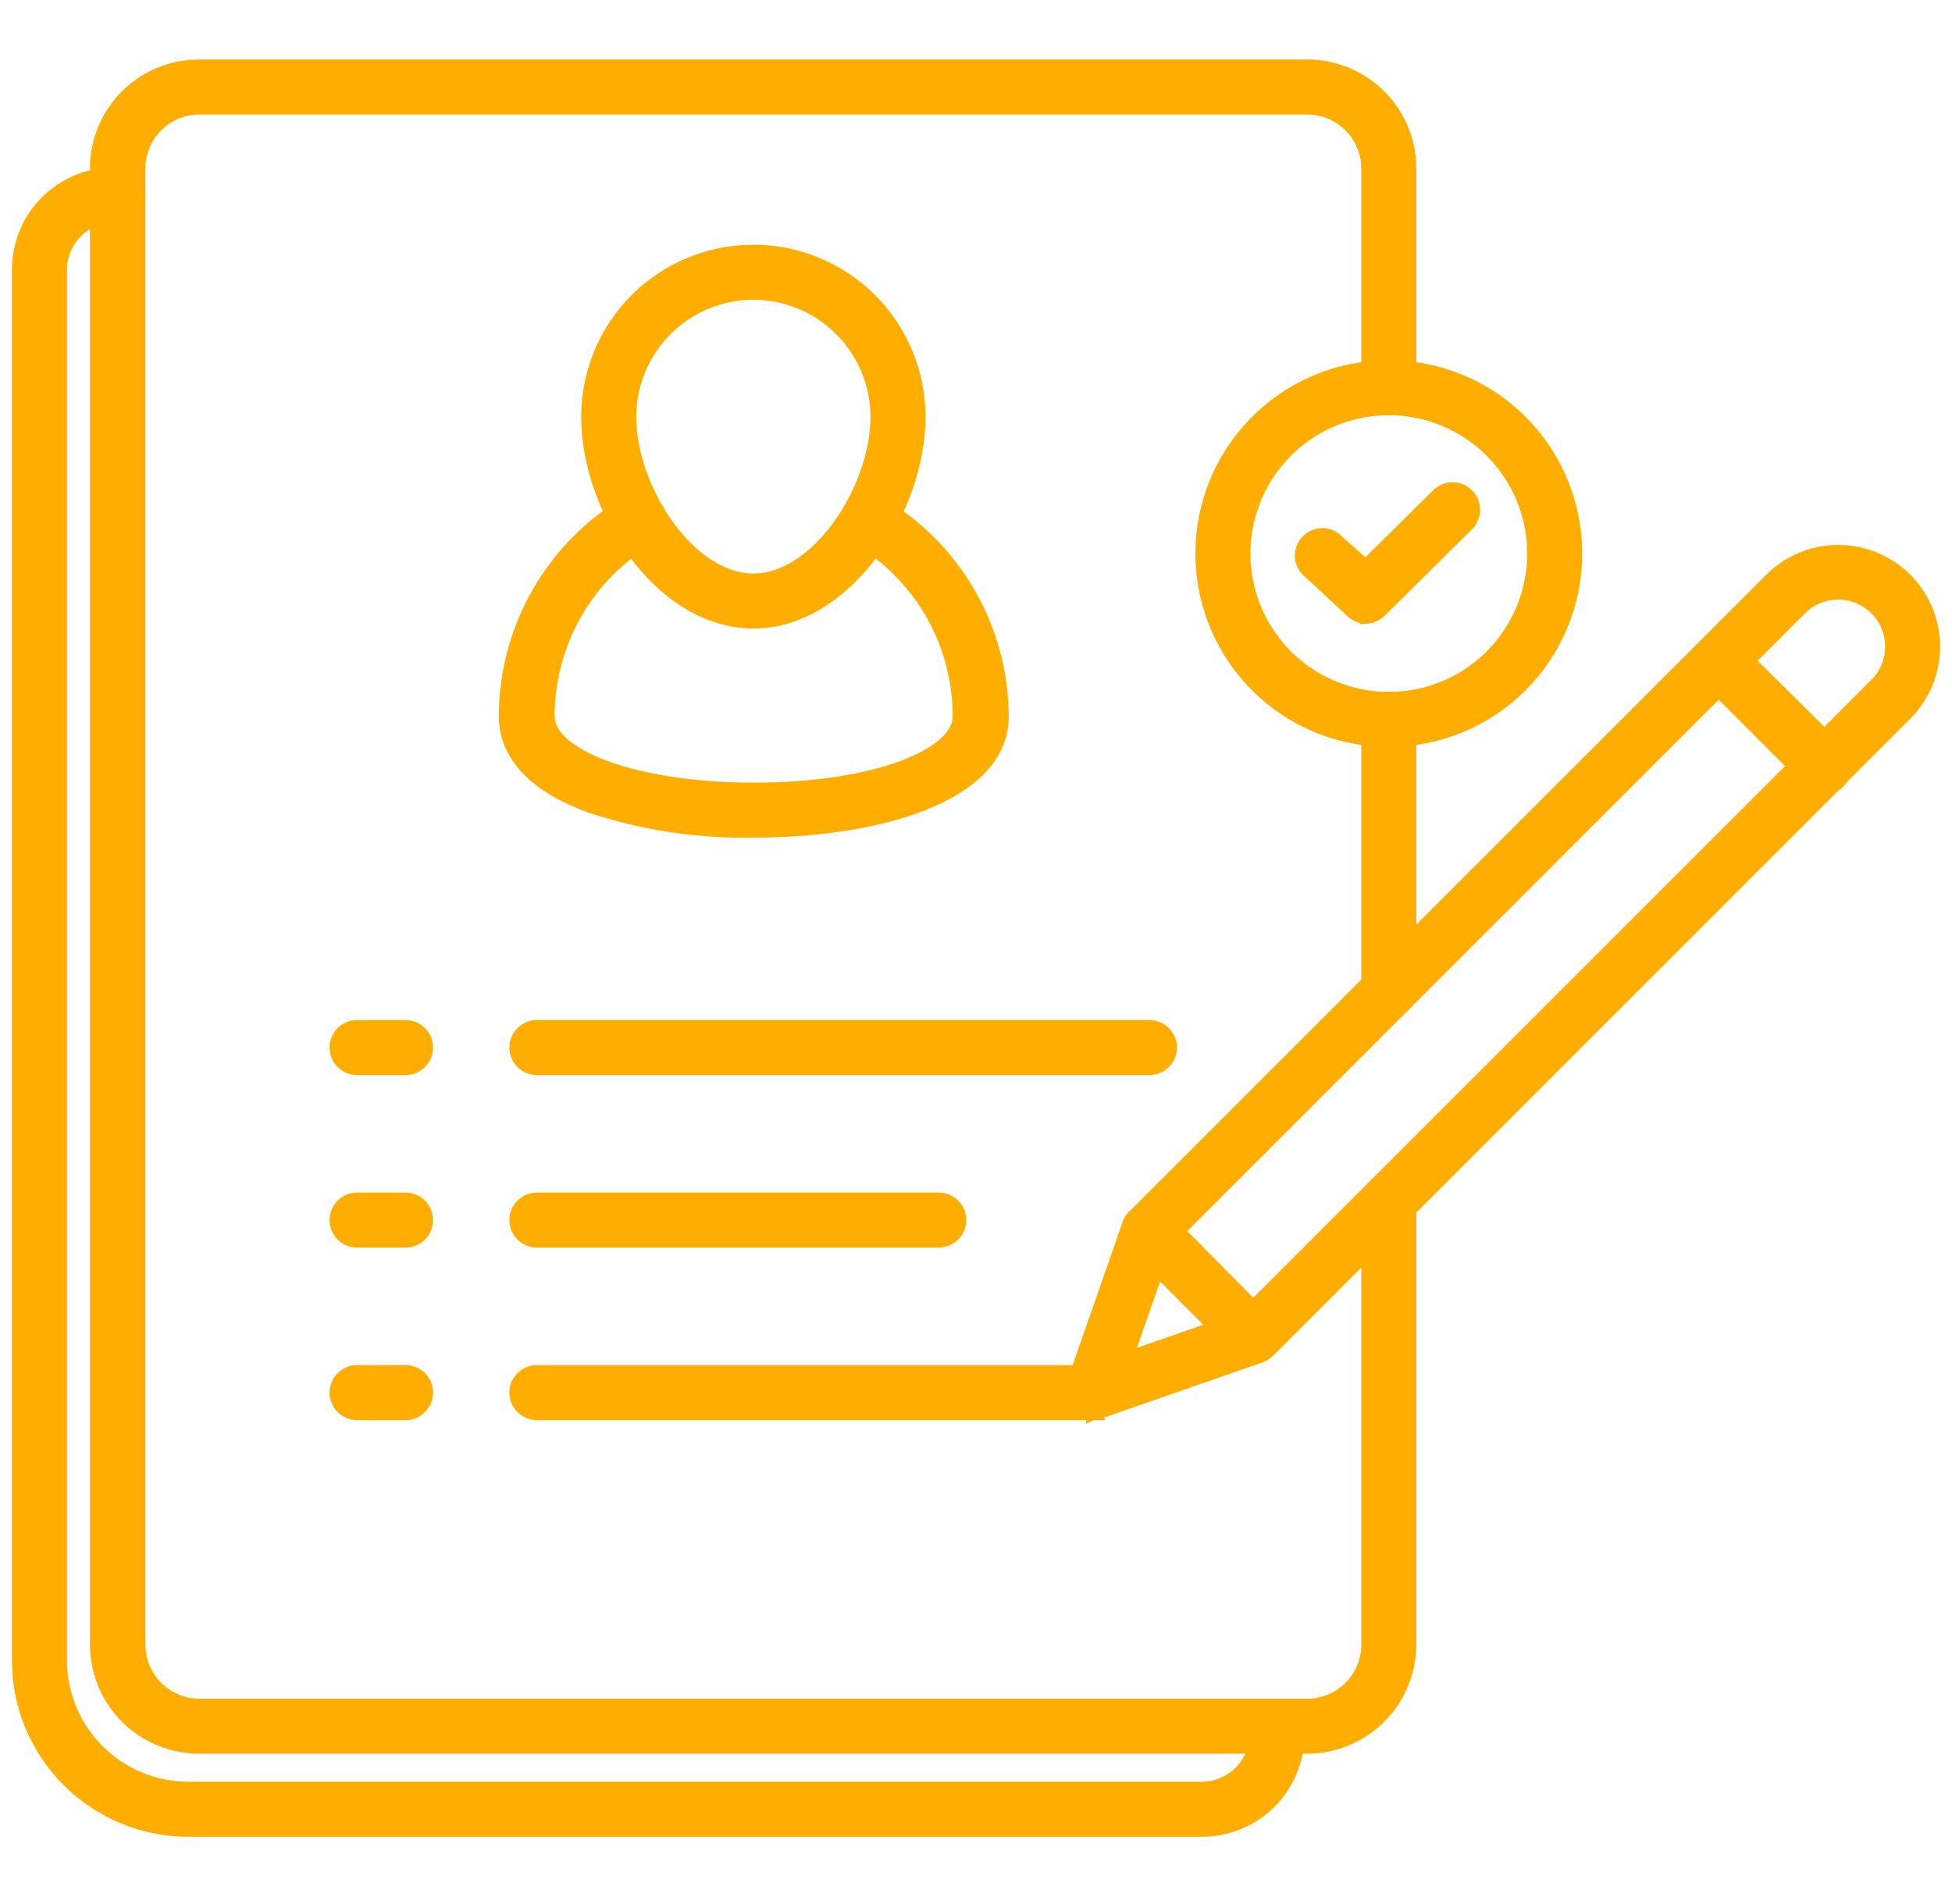 <?xml version="1.0" encoding="UTF-8"?> <svg xmlns="http://www.w3.org/2000/svg" width="82" height="80" viewBox="0 0 82 80" fill="none"><path d="M54.913 2.75C56.06 2.75 57.162 3.205 57.974 4.016C58.787 4.826 59.244 5.927 59.247 7.074V16.29C59.247 16.53 59.151 16.761 58.981 16.931C58.811 17.101 58.581 17.196 58.34 17.196C58.1 17.196 57.87 17.101 57.7 16.931C57.53 16.761 57.435 16.53 57.435 16.29V7.075L57.421 6.826C57.362 6.25 57.106 5.709 56.693 5.297C56.22 4.826 55.58 4.562 54.913 4.562H8.372C7.706 4.564 7.067 4.829 6.596 5.3C6.125 5.771 5.86 6.409 5.858 7.075V69.102C5.858 69.769 6.122 70.409 6.593 70.882C7.065 71.355 7.704 71.621 8.372 71.623H54.913C55.244 71.623 55.572 71.558 55.879 71.432C56.184 71.305 56.462 71.119 56.696 70.885C56.93 70.651 57.116 70.372 57.243 70.066C57.369 69.76 57.435 69.433 57.435 69.102V50.469C57.435 50.229 57.53 49.998 57.7 49.828C57.87 49.658 58.1 49.563 58.34 49.563C58.581 49.563 58.811 49.658 58.981 49.828C59.151 49.998 59.247 50.229 59.247 50.469V69.103C59.244 70.251 58.786 71.351 57.974 72.163C57.162 72.975 56.062 73.432 54.914 73.435H8.371V73.434C7.801 73.435 7.237 73.325 6.711 73.107C6.184 72.89 5.705 72.571 5.301 72.169C4.898 71.766 4.578 71.288 4.36 70.762C4.142 70.235 4.029 69.671 4.029 69.102V7.074C4.029 5.927 4.485 4.828 5.295 4.017C6.106 3.206 7.206 2.75 8.353 2.75H54.913Z" fill="#FFAE00" stroke="#FFAE00" stroke-width="0.5"></path><path d="M58.341 29.312C58.581 29.313 58.811 29.408 58.981 29.578C59.151 29.748 59.246 29.979 59.246 30.219V41.638C59.246 41.878 59.15 42.108 58.981 42.278C58.811 42.447 58.582 42.541 58.343 42.542L58.344 42.543L58.342 42.542L58.341 42.543V42.542C58.222 42.543 58.104 42.522 57.994 42.477C57.883 42.432 57.782 42.365 57.697 42.28C57.613 42.196 57.546 42.094 57.501 41.983C57.456 41.872 57.433 41.754 57.435 41.634V30.219C57.435 29.979 57.531 29.748 57.7 29.578C57.87 29.408 58.101 29.312 58.341 29.312Z" fill="#FFAE00" stroke="#FFAE00" stroke-width="0.5"></path><path d="M42.126 30.097C42.126 31.847 40.701 33.057 38.754 33.819C36.792 34.587 34.203 34.944 31.651 34.944L31.651 34.945C29.319 34.989 26.996 34.636 24.782 33.901L24.776 33.898C23.338 33.372 22.441 32.722 21.904 32.046C21.365 31.366 21.201 30.676 21.201 30.097V30.096L21.208 29.754C21.269 28.047 21.744 26.379 22.597 24.895C23.506 23.311 24.813 21.992 26.387 21.067L26.389 21.066C26.597 20.946 26.844 20.914 27.076 20.977C27.308 21.039 27.507 21.19 27.627 21.398C27.747 21.607 27.779 21.854 27.717 22.086C27.655 22.318 27.502 22.517 27.294 22.637C26.001 23.405 24.929 24.497 24.185 25.804C23.44 27.112 23.048 28.591 23.048 30.097C23.048 30.472 23.238 30.849 23.642 31.215C24.047 31.582 24.651 31.92 25.428 32.208C26.98 32.783 29.17 33.134 31.682 33.134C34.193 33.134 36.371 32.782 37.912 32.208C38.684 31.92 39.282 31.581 39.683 31.215C40.083 30.849 40.271 30.473 40.271 30.097C40.271 28.592 39.879 27.113 39.134 25.807C38.389 24.5 37.316 23.41 36.022 22.644L36.02 22.643C35.82 22.522 35.675 22.328 35.614 22.104C35.554 21.879 35.582 21.639 35.694 21.435L35.697 21.428C35.816 21.225 36.011 21.078 36.237 21.017C36.435 20.963 36.645 20.979 36.831 21.061L36.91 21.1L36.913 21.102C38.49 22.016 39.801 23.328 40.716 24.905C41.63 26.483 42.116 28.272 42.126 30.096V30.097Z" fill="#FFAE00" stroke="#FFAE00" stroke-width="0.5"></path><path d="M17.036 43.11C17.276 43.11 17.507 43.206 17.677 43.376C17.846 43.546 17.941 43.777 17.941 44.017C17.941 44.257 17.846 44.486 17.677 44.656C17.507 44.826 17.276 44.922 17.036 44.922H14.999C14.759 44.922 14.528 44.826 14.358 44.656C14.189 44.486 14.093 44.257 14.093 44.017C14.093 43.776 14.188 43.546 14.358 43.376C14.528 43.206 14.759 43.11 14.999 43.11H17.036Z" fill="#FFAE00" stroke="#FFAE00" stroke-width="0.5"></path><path d="M17.036 50.358C17.276 50.358 17.507 50.454 17.677 50.624C17.846 50.794 17.941 51.025 17.941 51.265C17.941 51.505 17.846 51.735 17.677 51.904C17.507 52.074 17.276 52.17 17.036 52.17H14.999C14.759 52.17 14.528 52.074 14.358 51.904C14.189 51.734 14.093 51.505 14.093 51.265C14.093 51.024 14.188 50.794 14.358 50.624C14.528 50.454 14.759 50.358 14.999 50.358H17.036Z" fill="#FFAE00" stroke="#FFAE00" stroke-width="0.5"></path><path d="M17.036 57.607C17.276 57.608 17.507 57.703 17.677 57.873C17.846 58.043 17.941 58.274 17.941 58.514C17.941 58.754 17.846 58.984 17.677 59.153C17.507 59.323 17.276 59.419 17.036 59.419H14.999C14.759 59.419 14.528 59.323 14.358 59.153C14.189 58.984 14.093 58.754 14.093 58.514C14.093 58.273 14.188 58.043 14.358 57.873C14.528 57.703 14.759 57.607 14.999 57.607H17.036Z" fill="#FFAE00" stroke="#FFAE00" stroke-width="0.5"></path><path d="M48.286 43.11C48.526 43.111 48.756 43.206 48.925 43.376C49.095 43.546 49.191 43.776 49.191 44.017C49.191 44.257 49.095 44.486 48.925 44.656C48.756 44.826 48.526 44.922 48.286 44.922H22.553C22.313 44.922 22.083 44.826 21.913 44.656C21.743 44.486 21.647 44.257 21.647 44.017C21.647 43.776 21.743 43.546 21.913 43.376C22.083 43.206 22.313 43.11 22.553 43.11H48.286Z" fill="#FFAE00" stroke="#FFAE00" stroke-width="0.5"></path><path d="M39.437 50.358C39.677 50.358 39.907 50.454 40.077 50.624C40.247 50.794 40.343 51.024 40.343 51.265C40.342 51.505 40.247 51.734 40.077 51.904C39.907 52.074 39.677 52.17 39.437 52.17H22.553C22.313 52.17 22.083 52.074 21.913 51.904C21.743 51.734 21.647 51.505 21.647 51.265C21.647 51.024 21.743 50.794 21.913 50.624C22.083 50.454 22.313 50.358 22.553 50.358H39.437Z" fill="#FFAE00" stroke="#FFAE00" stroke-width="0.5"></path><path d="M45.881 57.607C46.121 57.607 46.351 57.703 46.521 57.873C46.691 58.043 46.787 58.273 46.787 58.514C46.787 58.754 46.691 58.984 46.521 59.153C46.351 59.323 46.121 59.419 45.881 59.419H22.553C22.313 59.419 22.083 59.323 21.913 59.153C21.743 58.984 21.647 58.754 21.647 58.514C21.647 58.273 21.743 58.043 21.913 57.873C22.083 57.703 22.313 57.607 22.553 57.607H45.881Z" fill="#FFAE00" stroke="#FFAE00" stroke-width="0.5"></path><path d="M56.813 15.534C58.341 15.232 59.924 15.39 61.363 15.987C62.801 16.585 64.029 17.596 64.893 18.892C65.757 20.188 66.217 21.711 66.215 23.269C66.214 24.302 66.008 25.326 65.612 26.281C65.215 27.236 64.635 28.104 63.903 28.834C63.171 29.564 62.302 30.143 61.346 30.538C60.39 30.933 59.365 31.135 58.331 31.134C56.774 31.132 55.252 30.668 53.958 29.802C52.664 28.935 51.656 27.704 51.062 26.265C50.468 24.825 50.314 23.241 50.619 21.714C50.925 20.187 51.676 18.785 52.779 17.685C53.881 16.585 55.285 15.836 56.813 15.534ZM58.332 17.196C57.134 17.198 55.963 17.555 54.967 18.222C53.971 18.889 53.196 19.836 52.738 20.943C52.28 22.051 52.161 23.269 52.395 24.444C52.629 25.619 53.206 26.699 54.053 27.546C54.9 28.393 55.98 28.971 57.156 29.205C58.331 29.439 59.549 29.32 60.657 28.862C61.764 28.404 62.711 27.629 63.378 26.633C64.045 25.637 64.402 24.466 64.404 23.268L64.397 22.969C64.363 22.273 64.21 21.588 63.944 20.943C63.639 20.206 63.191 19.536 62.627 18.972C62.063 18.408 61.394 17.961 60.657 17.656C59.92 17.352 59.13 17.195 58.332 17.196Z" fill="#FFAE00" stroke="#FFAE00" stroke-width="0.5"></path><path d="M61.012 20.515C61.134 20.514 61.255 20.537 61.367 20.584C61.479 20.631 61.581 20.7 61.666 20.786C61.751 20.873 61.818 20.976 61.862 21.089C61.906 21.202 61.928 21.323 61.924 21.444C61.921 21.566 61.894 21.685 61.843 21.796C61.794 21.903 61.724 21.999 61.637 22.08L61.638 22.081L58.027 25.657C57.95 25.743 57.857 25.814 57.753 25.865C57.642 25.919 57.522 25.951 57.4 25.957L57.386 25.958V25.957C57.156 25.956 56.936 25.866 56.771 25.706L55.035 24.091C54.934 24.021 54.848 23.933 54.783 23.829C54.713 23.718 54.668 23.592 54.651 23.462C54.634 23.331 54.647 23.198 54.687 23.072C54.727 22.947 54.794 22.832 54.882 22.735C54.971 22.638 55.08 22.561 55.202 22.511C55.323 22.46 55.455 22.437 55.587 22.442C55.718 22.448 55.846 22.482 55.964 22.542C56.071 22.597 56.165 22.673 56.243 22.766L57.368 23.757L60.368 20.79C60.45 20.705 60.55 20.636 60.659 20.589C60.77 20.541 60.891 20.516 61.012 20.515Z" fill="#FFAE00" stroke="#FFAE00" stroke-width="0.5"></path><path d="M4.952 7.279C5.192 7.279 5.423 7.375 5.593 7.545C5.762 7.715 5.857 7.945 5.857 8.186C5.857 8.425 5.762 8.655 5.593 8.825C5.423 8.995 5.192 9.091 4.952 9.091H4.805L4.583 9.103C4.07 9.155 3.588 9.382 3.221 9.75C2.801 10.17 2.564 10.74 2.562 11.334V69.766C2.564 71.183 3.128 72.542 4.13 73.544C5.132 74.546 6.491 75.11 7.908 75.112H50.497L50.718 75.101C51.231 75.048 51.712 74.821 52.08 74.453C52.5 74.033 52.737 73.464 52.739 72.87V72.529C52.739 72.289 52.835 72.058 53.005 71.889C53.175 71.719 53.405 71.623 53.645 71.623C53.886 71.623 54.116 71.719 54.286 71.889C54.456 72.058 54.551 72.289 54.551 72.529V72.87C54.551 73.945 54.124 74.976 53.364 75.736C52.604 76.496 51.572 76.924 50.497 76.924H7.907C6.009 76.924 4.189 76.169 2.847 74.827C1.504 73.485 0.75 71.665 0.75 69.767V11.333C0.75 10.258 1.177 9.227 1.938 8.467C2.698 7.707 3.729 7.279 4.804 7.279H4.952Z" fill="#FFAE00" stroke="#FFAE00" stroke-width="0.5"></path><path d="M31.646 10.532C33.498 10.532 35.274 11.268 36.584 12.577C37.893 13.887 38.629 15.663 38.629 17.515C38.629 19.476 37.855 21.627 36.609 23.288C35.364 24.947 33.615 26.158 31.646 26.158C29.673 26.158 27.924 24.947 26.68 23.288C25.435 21.627 24.664 19.476 24.664 17.515C24.664 15.663 25.399 13.887 26.709 12.577C28.018 11.268 29.794 10.532 31.646 10.532ZM31.646 12.344C30.276 12.346 28.962 12.892 27.993 13.861C27.023 14.831 26.477 16.145 26.475 17.516C26.476 19.015 27.092 20.735 28.063 22.08C29.039 23.431 30.328 24.347 31.646 24.347C32.964 24.347 34.254 23.431 35.229 22.08C36.2 20.735 36.817 19.015 36.817 17.516L36.81 17.259C36.745 15.982 36.209 14.77 35.3 13.861C34.331 12.892 33.017 12.346 31.646 12.344Z" fill="#FFAE00" stroke="#FFAE00" stroke-width="0.5"></path><path d="M77.223 23.145C77.751 23.145 78.275 23.249 78.764 23.451C79.252 23.654 79.696 23.95 80.07 24.324C80.444 24.698 80.741 25.142 80.943 25.631C81.146 26.119 81.25 26.643 81.25 27.172C81.25 27.701 81.146 28.225 80.943 28.714C80.741 29.202 80.444 29.647 80.07 30.02L53.304 56.787C53.209 56.879 53.098 56.95 52.976 56.998L52.967 57.001L46.173 59.37L46.172 59.369C46.08 59.402 45.983 59.419 45.886 59.418L45.887 59.419C45.884 59.419 45.882 59.418 45.879 59.418L45.877 59.419V59.418C45.759 59.419 45.642 59.398 45.533 59.352C45.421 59.306 45.32 59.237 45.236 59.149V59.148C45.116 59.03 45.031 58.88 44.993 58.716C44.954 58.547 44.965 58.37 45.025 58.208H45.026L47.394 51.428L47.397 51.419C47.444 51.297 47.516 51.185 47.607 51.091L74.374 24.324C74.748 23.95 75.192 23.654 75.681 23.451C76.169 23.249 76.694 23.145 77.223 23.145ZM77.218 24.944C76.926 24.944 76.637 25.003 76.367 25.114C76.098 25.226 75.853 25.389 75.647 25.596L49.035 52.215L47.353 57.04L52.17 55.358L78.79 28.739C78.996 28.533 79.16 28.288 79.272 28.019C79.383 27.749 79.441 27.46 79.441 27.168C79.441 26.876 79.383 26.587 79.272 26.317C79.16 26.048 78.996 25.802 78.79 25.596C78.584 25.389 78.338 25.226 78.068 25.114C77.799 25.003 77.51 24.944 77.218 24.944Z" fill="#FFAE00" stroke="#FFAE00" stroke-width="0.5"></path><path d="M48.251 50.823C48.491 50.823 48.721 50.919 48.89 51.088L48.891 51.089L53.263 55.504L53.323 55.57C53.455 55.731 53.527 55.934 53.527 56.144C53.527 56.383 53.432 56.612 53.263 56.781L53.264 56.782C53.11 56.94 52.902 57.035 52.682 57.049L52.675 57.05H52.667C52.547 57.05 52.429 57.027 52.319 56.981C52.209 56.936 52.11 56.869 52.026 56.784L47.61 52.368V52.367C47.526 52.284 47.458 52.186 47.412 52.077C47.365 51.967 47.342 51.848 47.342 51.728C47.342 51.609 47.365 51.49 47.412 51.38C47.458 51.27 47.525 51.171 47.61 51.088C47.78 50.918 48.011 50.823 48.251 50.823Z" fill="#FFAE00" stroke="#FFAE00" stroke-width="0.5"></path><path d="M72.243 26.909C72.483 26.909 72.712 27.004 72.882 27.173L77.298 31.545L77.299 31.546C77.468 31.716 77.564 31.947 77.564 32.187C77.563 32.426 77.468 32.656 77.299 32.826L77.298 32.825C77.207 32.917 77.099 32.989 76.978 33.035C76.857 33.081 76.727 33.101 76.598 33.092V33.091C76.484 33.09 76.372 33.069 76.267 33.025C76.157 32.98 76.057 32.912 75.975 32.826L71.603 28.454V28.453C71.518 28.37 71.45 28.272 71.404 28.163C71.358 28.053 71.334 27.934 71.334 27.814C71.334 27.695 71.358 27.576 71.404 27.466C71.45 27.356 71.518 27.257 71.603 27.174C71.772 27.004 72.003 26.909 72.243 26.909Z" fill="#FFAE00" stroke="#FFAE00" stroke-width="0.5"></path></svg> 